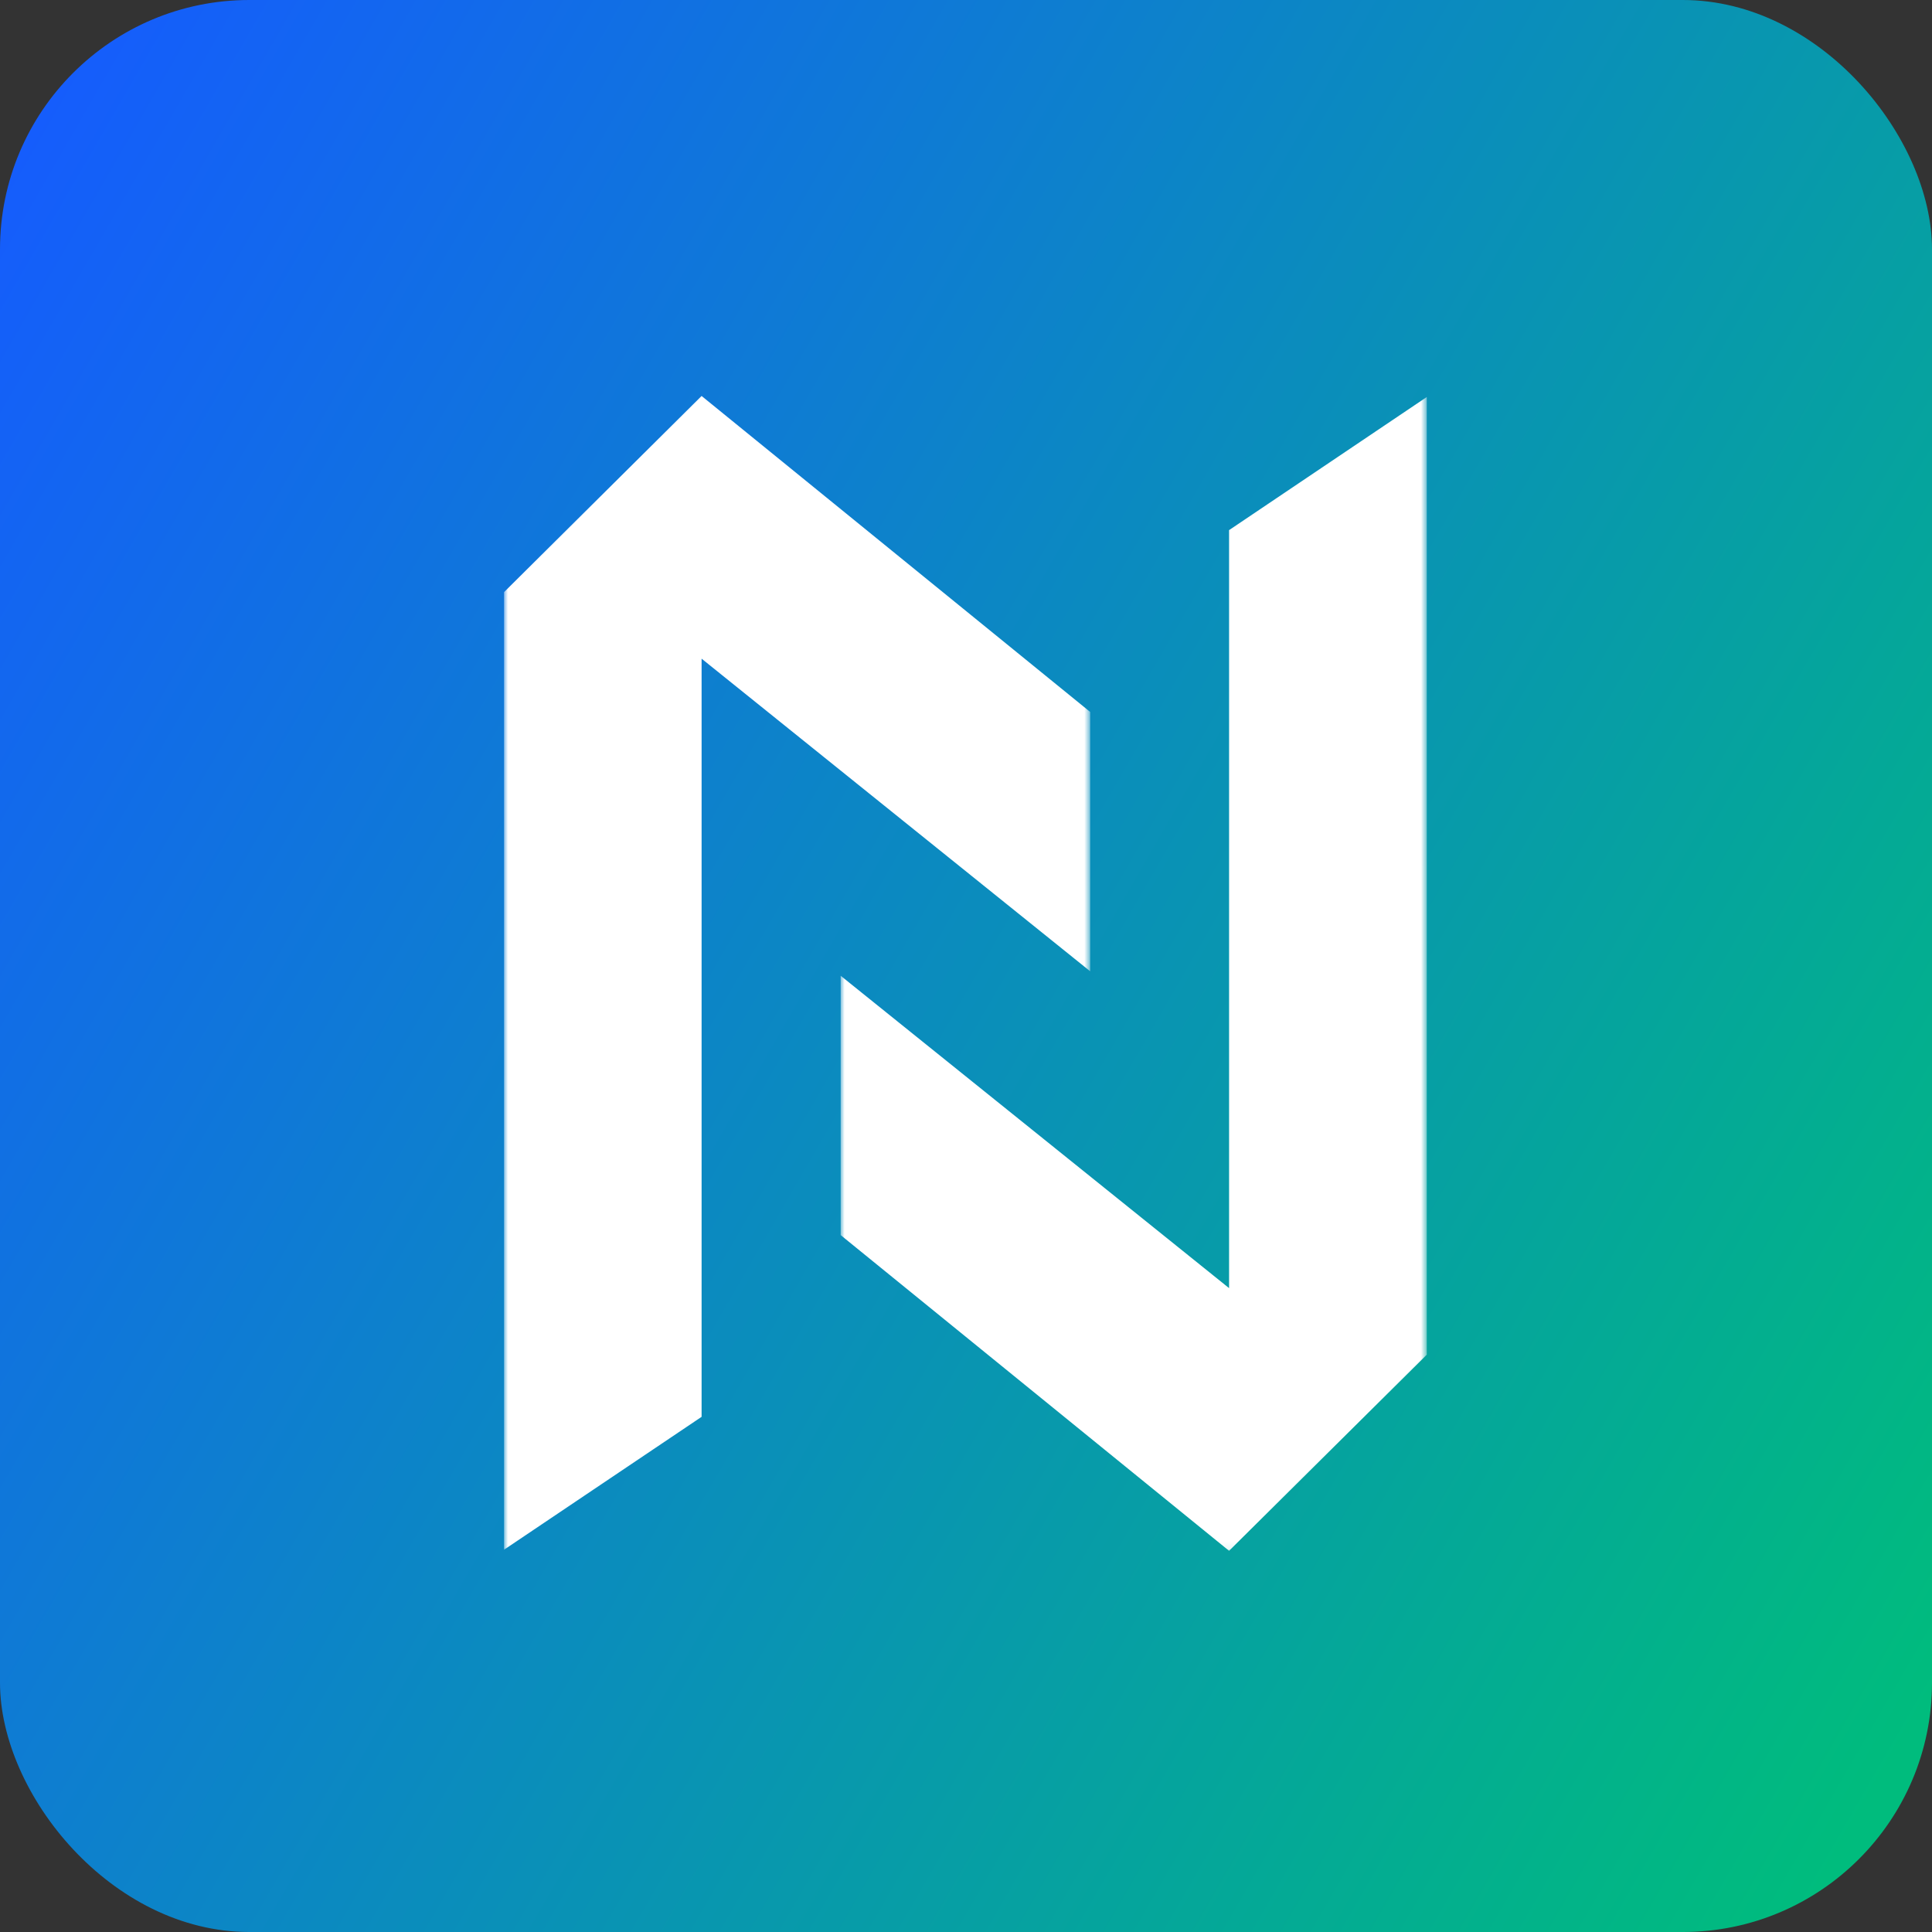 <?xml version="1.0" encoding="UTF-8"?><svg id="b" xmlns="http://www.w3.org/2000/svg" xmlns:xlink="http://www.w3.org/1999/xlink" viewBox="0 0 248 248"><rect x="0" y="0" width="248" height="248" fill="#333333" stroke="none"/><defs><linearGradient id="d" x1="-12.53" y1="45.18" x2="260.53" y2="202.82" gradientUnits="userSpaceOnUse"><stop offset="0" stop-color="#155dfc"/><stop offset=".99" stop-color="#00bc7d"/></linearGradient><mask id="f" x="107.91" y="50.31" width="75.24" height="148.92" maskUnits="userSpaceOnUse"><g id="g"><path d="M107.91,50.31h75.24v148.92h-75.24V50.31Z" fill="#fff" stroke-width="0"/></g></mask><mask id="h" x="64.7" y="50.19" width="75.24" height="149.04" maskUnits="userSpaceOnUse"><g id="i"><path d="M64.7,50.19h75.24v149.04h-75.24V50.19Z" fill="#fff" stroke-width="0"/></g></mask></defs><g id="c"><rect width="248" height="248" rx="32" ry="32" fill="url(#d)" stroke-width="0"/><g id="e"><g mask="url(#f)"><path d="M183.15,50.97v122.92l-25.38,25.18-49.86-40.53v-33.29l49.86,40.1v-97.3l25.38-17.09Z" fill="#fff" stroke-width="0"/></g><g mask="url(#h)"><path d="M64.7,198.94v-122.93l25.36-25.18,49.88,40.56v33.29l-49.88-40.13v97.32l-25.36,17.06Z" fill="#fff" stroke-width="0"/></g></g></g></svg>